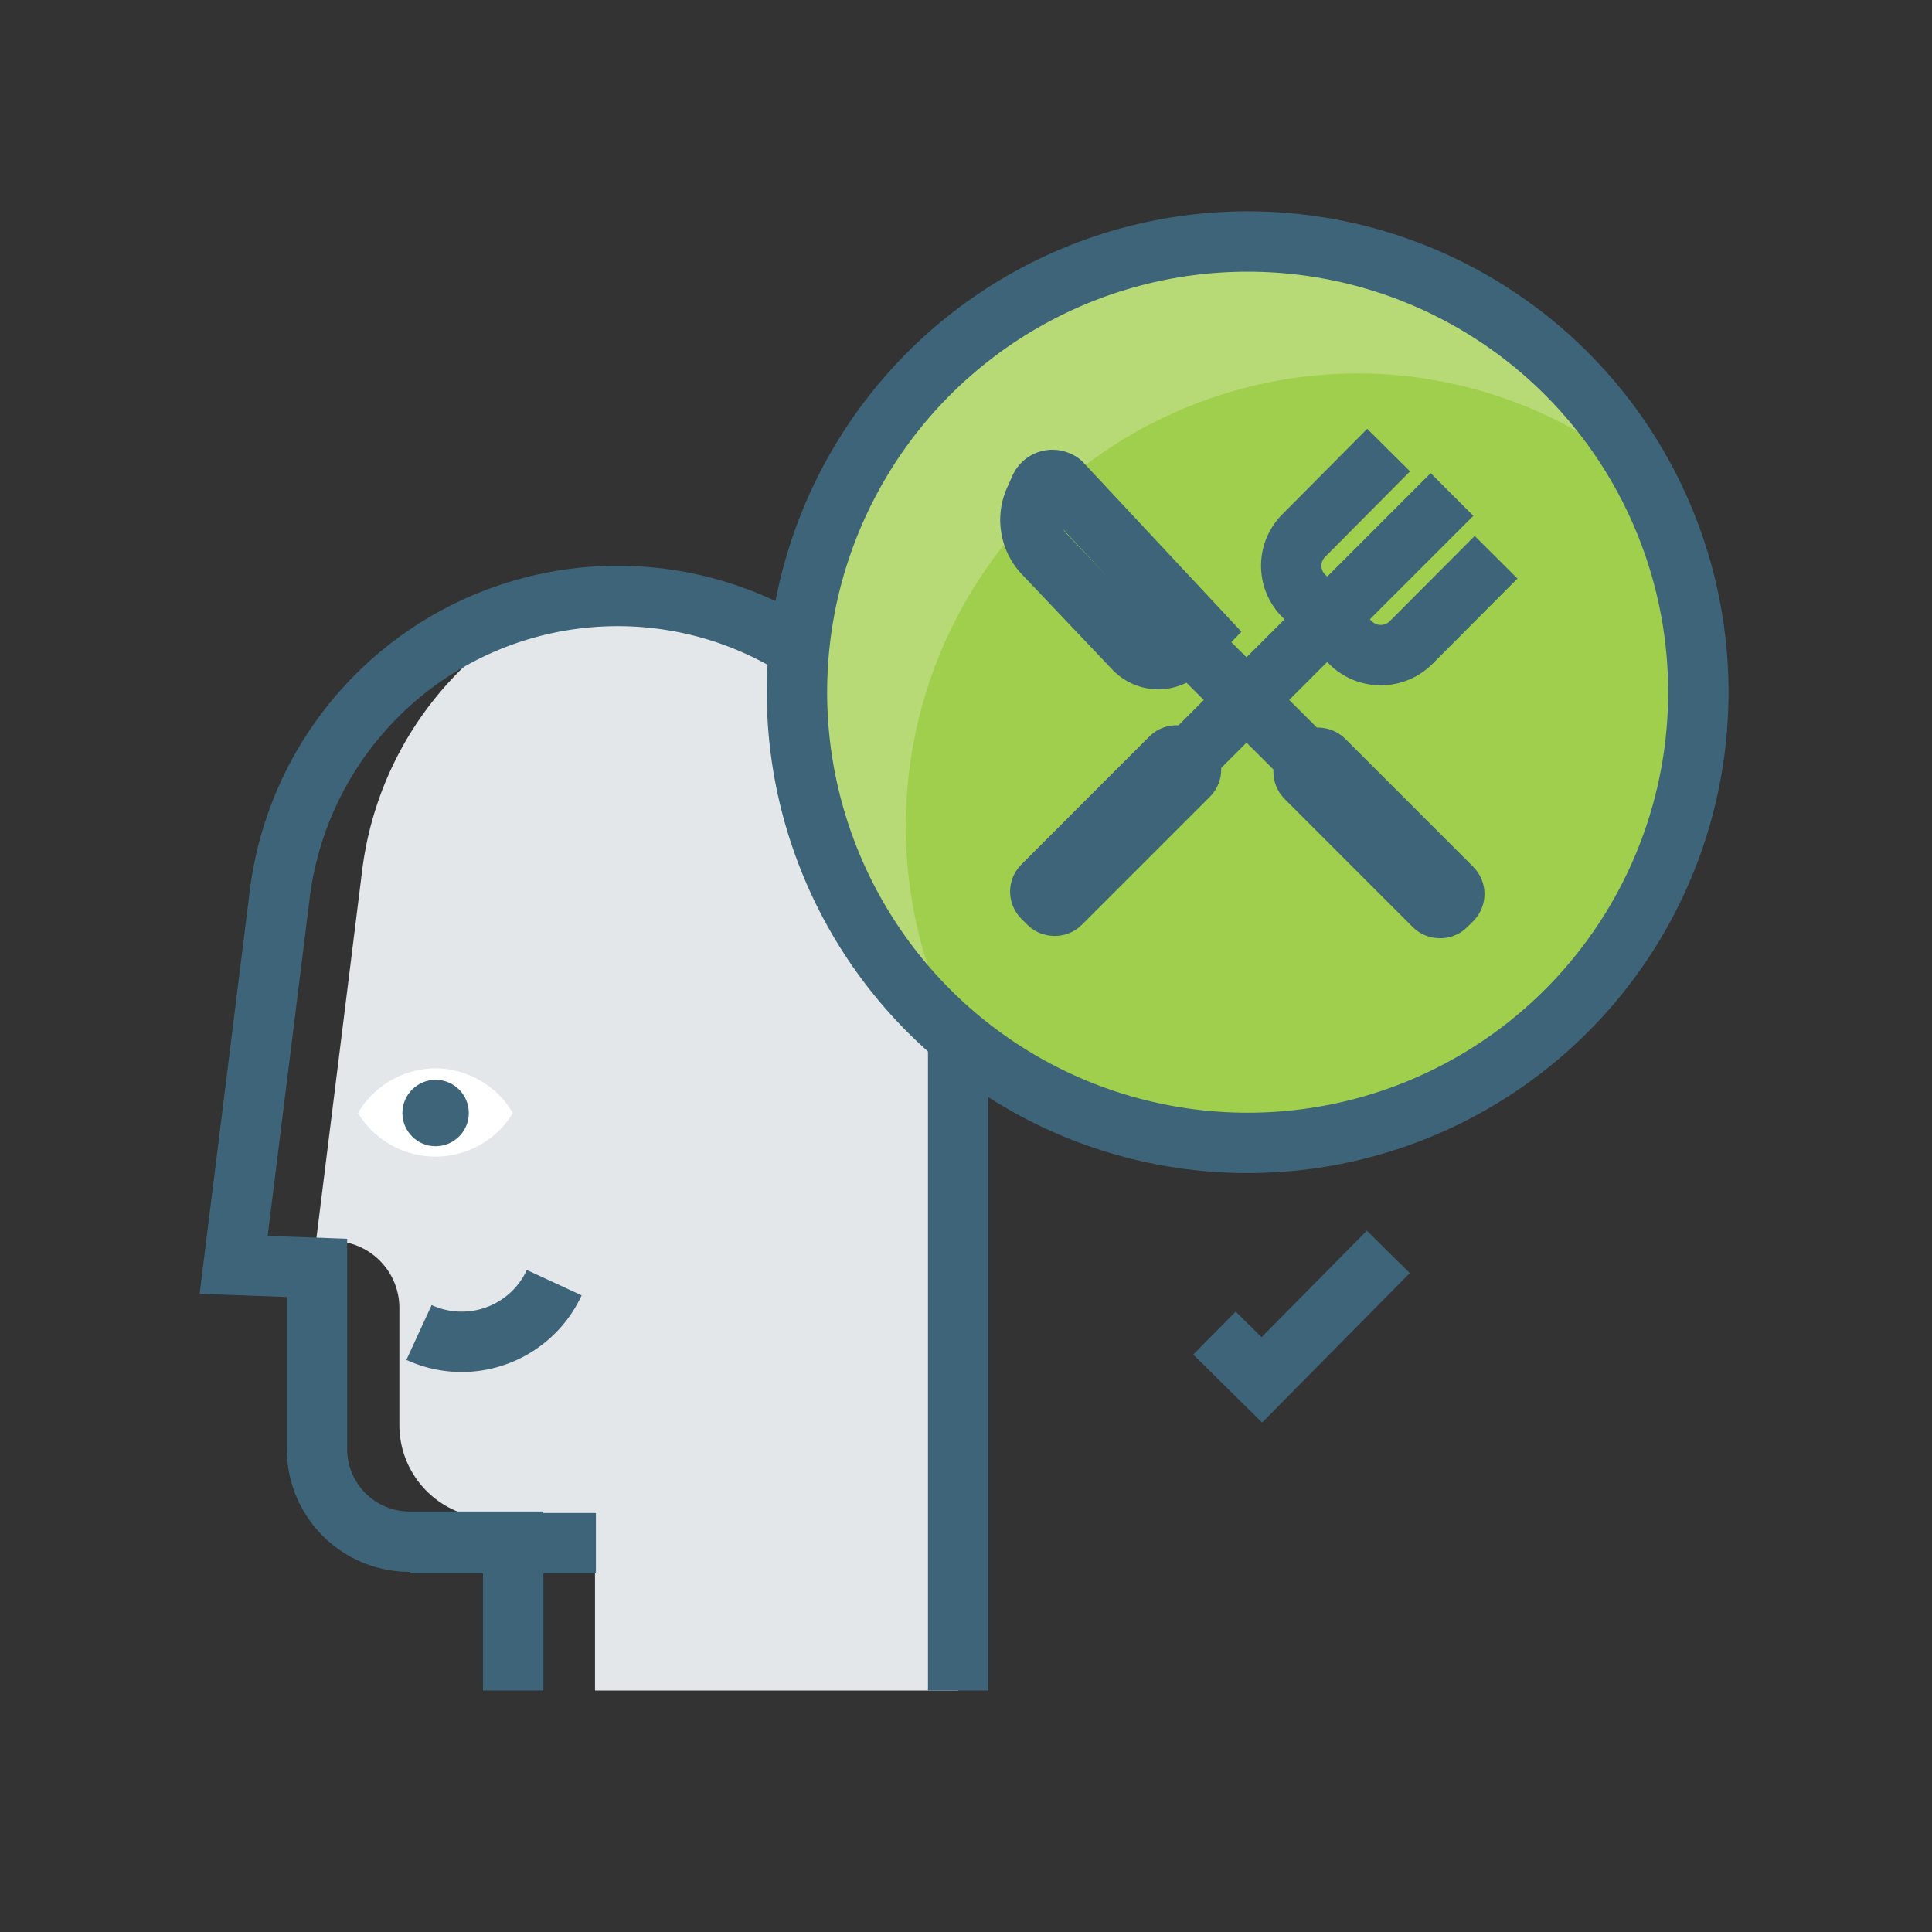 <svg xmlns="http://www.w3.org/2000/svg" viewBox="0 0 64 64"><rect x="0" y="0" width="64" height="64" fill="#333333" stroke="none"/><defs><style>.cls-1{fill:#e4e7ea;}.cls-2{fill:#fff;}.cls-3{fill:none;stroke:#3d6478;stroke-miterlimit:10;stroke-width:2px;}.cls-4{fill:#3d6478;}.cls-5{fill:#b7da77;}.cls-6{fill:#9fcf4c;}</style></defs><g id="Layer_3" data-name="Layer 3"><g id="artworks-2" data-name="artworks"><path class="cls-1" d="M31.74,46.66V31A11.27,11.27,0,0,0,20.47,19.72h0a6.11,6.11,0,0,0-3.19.88A11.31,11.31,0,0,0,12,28.81l-1.53,12.3h.62a2.22,2.22,0,0,1,2.14,2.23v3.88a3.09,3.09,0,0,0,3.07,3.08h3.41V56H31.74Z"/><path class="cls-2" d="M14.43,35.39a3,3,0,0,0-2.57,1.48,3,3,0,0,0,5.13,0A3,3,0,0,0,14.43,35.39Z"/><path class="cls-3" d="M31.74,56V31A11.28,11.28,0,0,0,9.27,29.6L7.74,41.9,10.5,42v6a3.07,3.07,0,0,0,3.07,3.07H17V56"/><line class="cls-3" x1="13.58" y1="51.12" x2="19.74" y2="51.12"/><path class="cls-3" d="M18.36,42.49a3.38,3.38,0,0,1-4.48,1.65"/><circle class="cls-4" cx="14.43" cy="36.87" r="1.1"/><circle class="cls-5" cx="41.33" cy="22.93" r="14.93"/><path class="cls-6" d="M44.9,12.37a15,15,0,0,0-13.16,22,14.94,14.94,0,0,0,22.7-18.57A14.84,14.84,0,0,0,44.9,12.37Z"/><circle class="cls-3" cx="41.33" cy="22.93" r="14.93"/><line class="cls-3" x1="43.59" y1="20.89" x2="38.26" y2="26.22"/><path class="cls-3" d="M49.56,18.46l-2.82,2.83a1.42,1.42,0,0,1-2,0h0l-1.55-1.55a1.41,1.41,0,0,1,0-2h0L46,14.91"/><line class="cls-3" x1="48.1" y1="16.38" x2="43.97" y2="20.51"/><rect class="cls-3" x="33.68" y="27.1" width="6.55" height="0.83" rx="0.27" transform="translate(-8.63 34.19) rotate(-45)"/><line class="cls-3" x1="38.74" y1="20.64" x2="44.08" y2="25.97"/><path class="cls-3" d="M39.74,20.91l-.59.6a1.1,1.1,0,0,1-1.56,0h0l-3-3.16a1.62,1.62,0,0,1-.3-1.82l.16-.36a.45.45,0,0,1,.6-.23.33.33,0,0,1,.15.11Z"/><rect class="cls-3" x="45.27" y="24.31" width="0.83" height="6.55" rx="0.27" transform="translate(-6.13 40.39) rotate(-45)"/><polyline class="cls-3" points="40.23 44.16 41.8 45.71 45.99 41.47"/></g></g></svg>